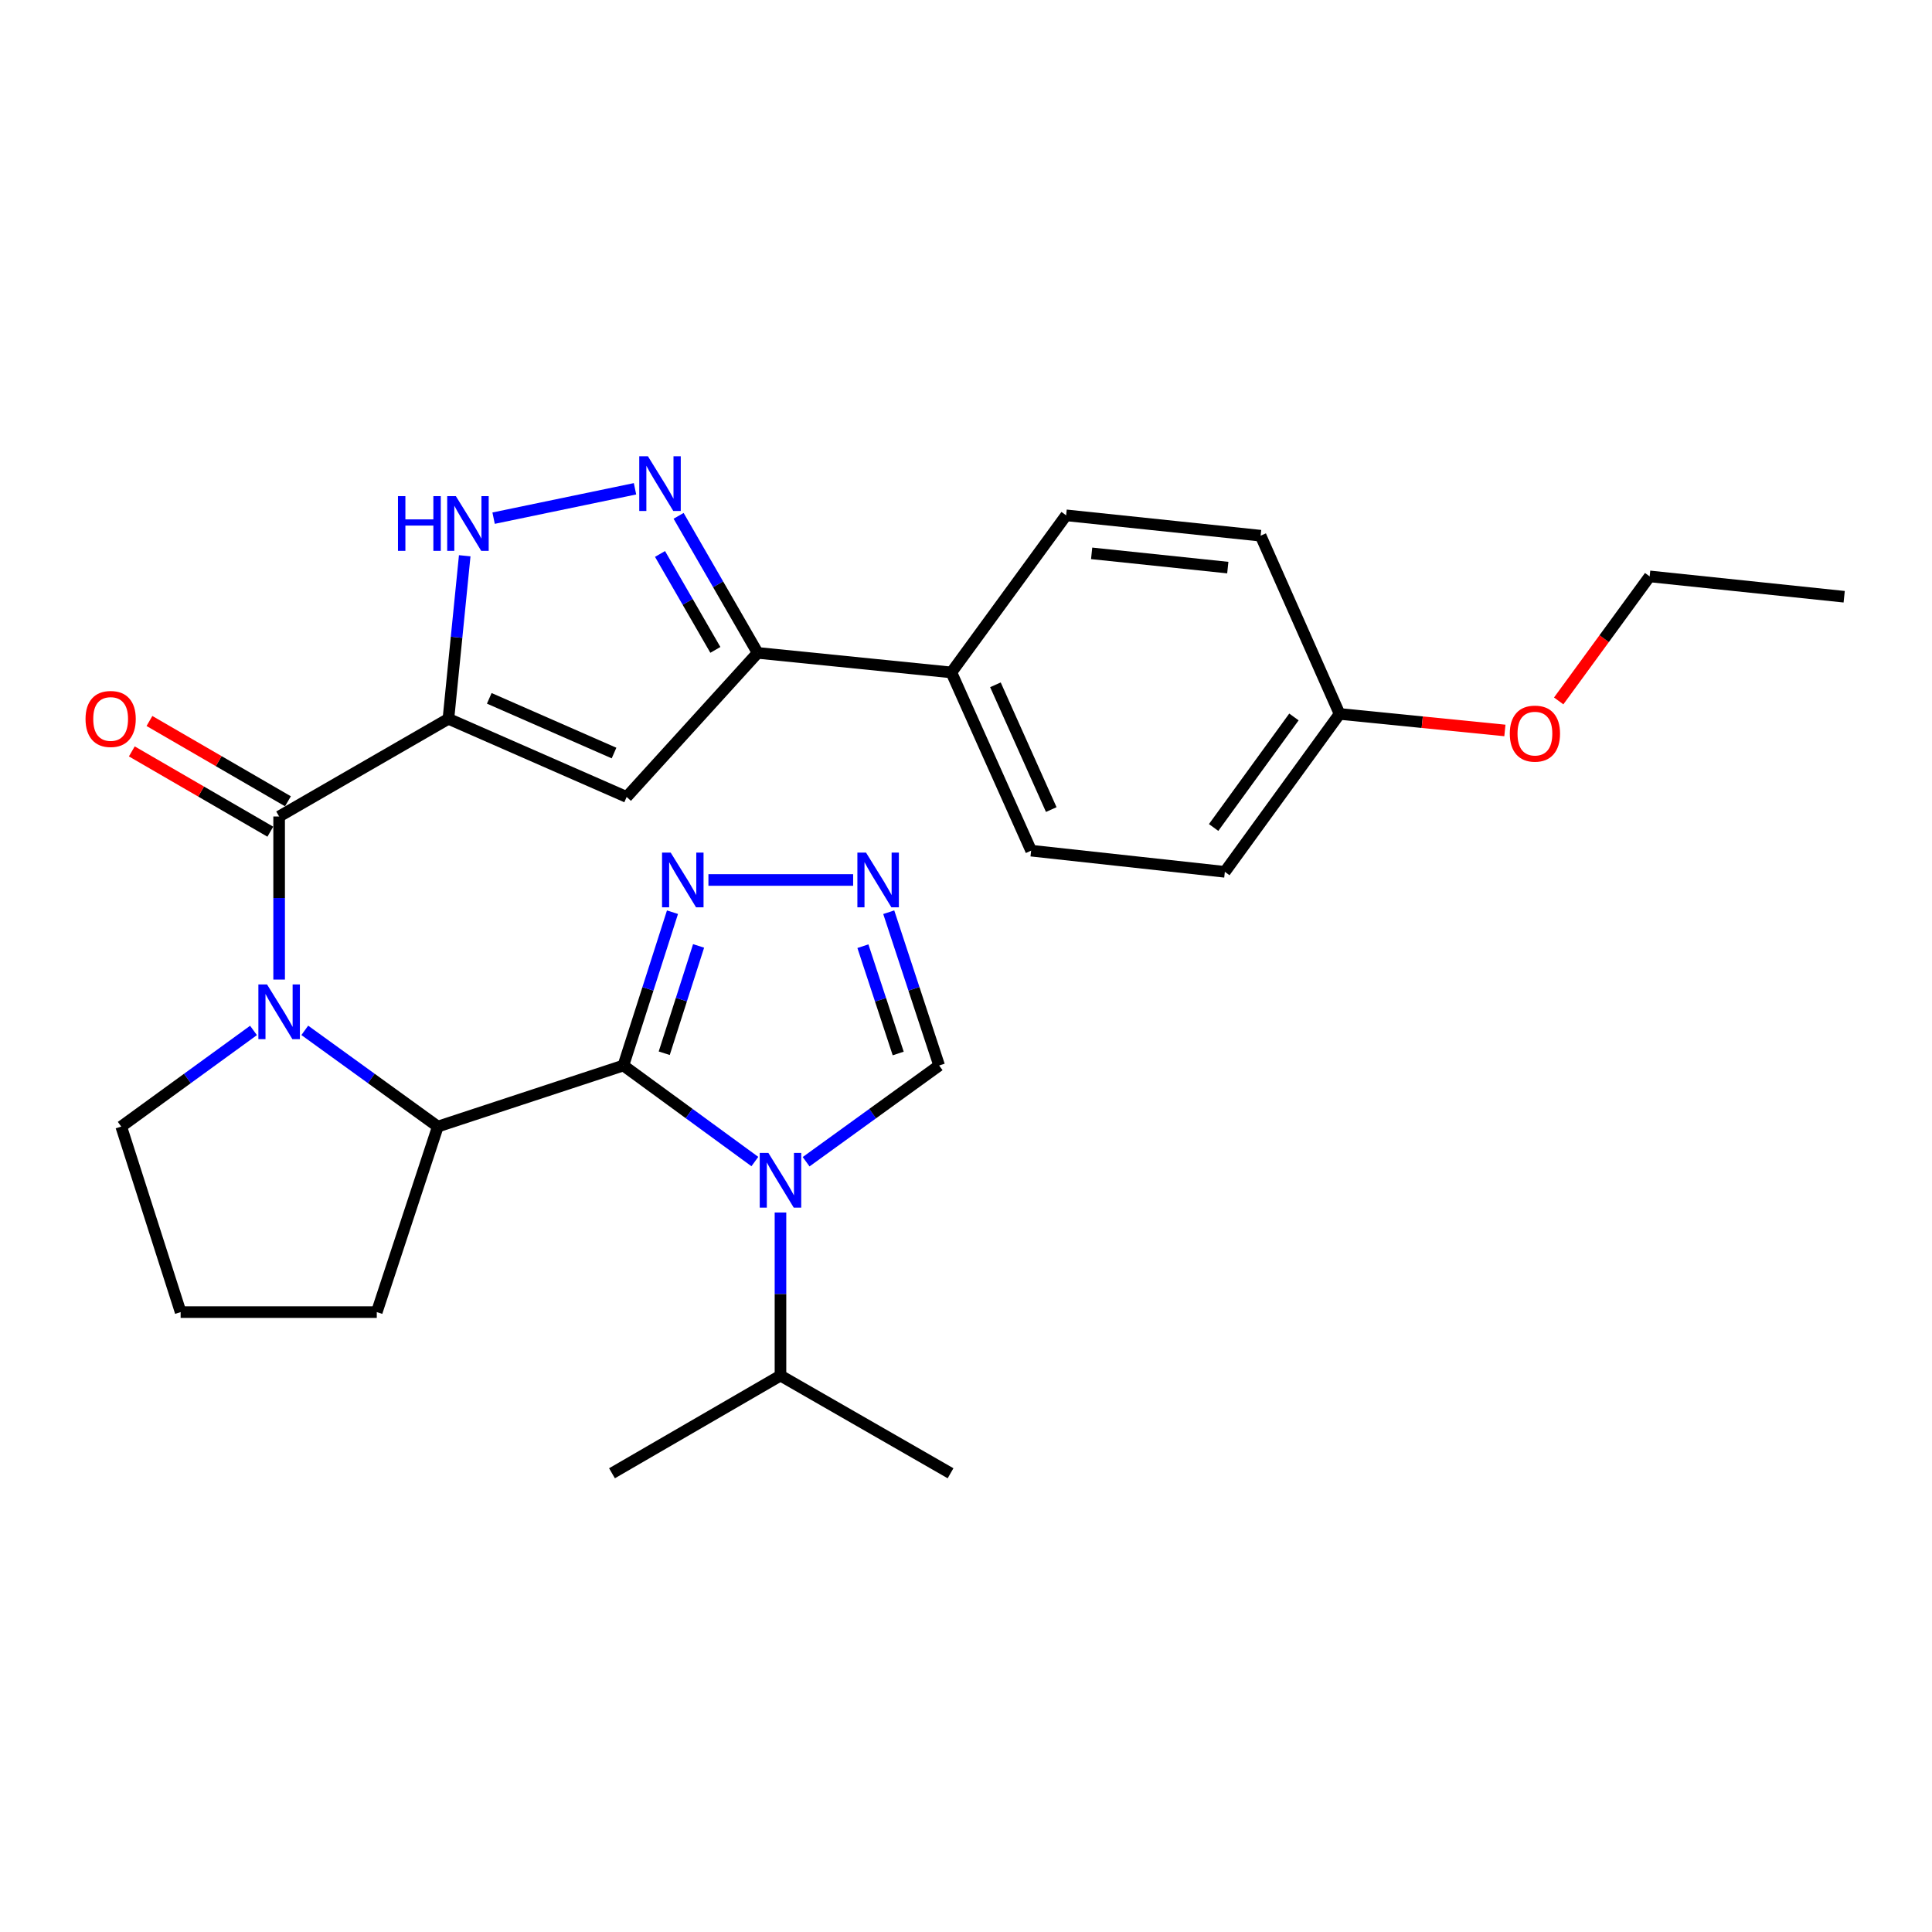 <?xml version='1.0' encoding='iso-8859-1'?>
<svg version='1.1' baseProfile='full'
              xmlns='http://www.w3.org/2000/svg'
                      xmlns:rdkit='http://www.rdkit.org/xml'
                      xmlns:xlink='http://www.w3.org/1999/xlink'
                  xml:space='preserve'
width='1000px' height='1000px' viewBox='0 0 1000 1000'>
<!-- END OF HEADER -->
<rect style='opacity:1.0;fill:#FFFFFF;stroke:none' width='1000' height='1000' x='0' y='0'> </rect>
<path class='bond-1' d='M 322.667,551.505 L 356.691,576.364' style='fill:none;fill-rule:evenodd;stroke:#000000;stroke-width:6px;stroke-linecap:butt;stroke-linejoin:miter;stroke-opacity:1' />
<path class='bond-1' d='M 356.691,576.364 L 390.715,601.222' style='fill:none;fill-rule:evenodd;stroke:#0000FF;stroke-width:6px;stroke-linecap:butt;stroke-linejoin:miter;stroke-opacity:1' />
<path class='bond-5' d='M 322.667,551.505 L 226.614,583.112' style='fill:none;fill-rule:evenodd;stroke:#000000;stroke-width:6px;stroke-linecap:butt;stroke-linejoin:miter;stroke-opacity:1' />
<path class='bond-8' d='M 322.667,551.505 L 335.37,511.829' style='fill:none;fill-rule:evenodd;stroke:#000000;stroke-width:6px;stroke-linecap:butt;stroke-linejoin:miter;stroke-opacity:1' />
<path class='bond-8' d='M 335.37,511.829 L 348.073,472.153' style='fill:none;fill-rule:evenodd;stroke:#0000FF;stroke-width:6px;stroke-linecap:butt;stroke-linejoin:miter;stroke-opacity:1' />
<path class='bond-8' d='M 343.805,545.15 L 352.697,517.377' style='fill:none;fill-rule:evenodd;stroke:#000000;stroke-width:6px;stroke-linecap:butt;stroke-linejoin:miter;stroke-opacity:1' />
<path class='bond-8' d='M 352.697,517.377 L 361.59,489.604' style='fill:none;fill-rule:evenodd;stroke:#0000FF;stroke-width:6px;stroke-linecap:butt;stroke-linejoin:miter;stroke-opacity:1' />
<path class='bond-0' d='M 232.102,372.054 L 144.479,422.613' style='fill:none;fill-rule:evenodd;stroke:#000000;stroke-width:6px;stroke-linecap:butt;stroke-linejoin:miter;stroke-opacity:1' />
<path class='bond-4' d='M 232.102,372.054 L 324.355,412.505' style='fill:none;fill-rule:evenodd;stroke:#000000;stroke-width:6px;stroke-linecap:butt;stroke-linejoin:miter;stroke-opacity:1' />
<path class='bond-4' d='M 253.246,361.46 L 317.823,389.775' style='fill:none;fill-rule:evenodd;stroke:#000000;stroke-width:6px;stroke-linecap:butt;stroke-linejoin:miter;stroke-opacity:1' />
<path class='bond-6' d='M 232.102,372.054 L 236.321,329.856' style='fill:none;fill-rule:evenodd;stroke:#000000;stroke-width:6px;stroke-linecap:butt;stroke-linejoin:miter;stroke-opacity:1' />
<path class='bond-6' d='M 236.321,329.856 L 240.54,287.658' style='fill:none;fill-rule:evenodd;stroke:#0000FF;stroke-width:6px;stroke-linecap:butt;stroke-linejoin:miter;stroke-opacity:1' />
<path class='bond-11' d='M 417.247,601.307 L 451.677,576.406' style='fill:none;fill-rule:evenodd;stroke:#0000FF;stroke-width:6px;stroke-linecap:butt;stroke-linejoin:miter;stroke-opacity:1' />
<path class='bond-11' d='M 451.677,576.406 L 486.107,551.505' style='fill:none;fill-rule:evenodd;stroke:#000000;stroke-width:6px;stroke-linecap:butt;stroke-linejoin:miter;stroke-opacity:1' />
<path class='bond-14' d='M 403.973,627.595 L 403.973,669.8' style='fill:none;fill-rule:evenodd;stroke:#0000FF;stroke-width:6px;stroke-linecap:butt;stroke-linejoin:miter;stroke-opacity:1' />
<path class='bond-14' d='M 403.973,669.8 L 403.973,712.004' style='fill:none;fill-rule:evenodd;stroke:#000000;stroke-width:6px;stroke-linecap:butt;stroke-linejoin:miter;stroke-opacity:1' />
<path class='bond-2' d='M 157.754,533.31 L 192.184,558.211' style='fill:none;fill-rule:evenodd;stroke:#0000FF;stroke-width:6px;stroke-linecap:butt;stroke-linejoin:miter;stroke-opacity:1' />
<path class='bond-2' d='M 192.184,558.211 L 226.614,583.112' style='fill:none;fill-rule:evenodd;stroke:#000000;stroke-width:6px;stroke-linecap:butt;stroke-linejoin:miter;stroke-opacity:1' />
<path class='bond-3' d='M 144.479,507.022 L 144.479,464.817' style='fill:none;fill-rule:evenodd;stroke:#0000FF;stroke-width:6px;stroke-linecap:butt;stroke-linejoin:miter;stroke-opacity:1' />
<path class='bond-3' d='M 144.479,464.817 L 144.479,422.613' style='fill:none;fill-rule:evenodd;stroke:#000000;stroke-width:6px;stroke-linecap:butt;stroke-linejoin:miter;stroke-opacity:1' />
<path class='bond-17' d='M 131.213,533.351 L 96.981,558.231' style='fill:none;fill-rule:evenodd;stroke:#0000FF;stroke-width:6px;stroke-linecap:butt;stroke-linejoin:miter;stroke-opacity:1' />
<path class='bond-17' d='M 96.981,558.231 L 62.749,583.112' style='fill:none;fill-rule:evenodd;stroke:#000000;stroke-width:6px;stroke-linecap:butt;stroke-linejoin:miter;stroke-opacity:1' />
<path class='bond-13' d='M 149.042,414.743 L 113.198,393.962' style='fill:none;fill-rule:evenodd;stroke:#000000;stroke-width:6px;stroke-linecap:butt;stroke-linejoin:miter;stroke-opacity:1' />
<path class='bond-13' d='M 113.198,393.962 L 77.353,373.182' style='fill:none;fill-rule:evenodd;stroke:#FF0000;stroke-width:6px;stroke-linecap:butt;stroke-linejoin:miter;stroke-opacity:1' />
<path class='bond-13' d='M 139.917,430.483 L 104.073,409.702' style='fill:none;fill-rule:evenodd;stroke:#000000;stroke-width:6px;stroke-linecap:butt;stroke-linejoin:miter;stroke-opacity:1' />
<path class='bond-13' d='M 104.073,409.702 L 68.228,388.922' style='fill:none;fill-rule:evenodd;stroke:#FF0000;stroke-width:6px;stroke-linecap:butt;stroke-linejoin:miter;stroke-opacity:1' />
<path class='bond-9' d='M 324.355,412.505 L 392.167,337.931' style='fill:none;fill-rule:evenodd;stroke:#000000;stroke-width:6px;stroke-linecap:butt;stroke-linejoin:miter;stroke-opacity:1' />
<path class='bond-21' d='M 226.614,583.112 L 195.018,679.144' style='fill:none;fill-rule:evenodd;stroke:#000000;stroke-width:6px;stroke-linecap:butt;stroke-linejoin:miter;stroke-opacity:1' />
<path class='bond-7' d='M 255.488,268.2 L 328.679,252.996' style='fill:none;fill-rule:evenodd;stroke:#0000FF;stroke-width:6px;stroke-linecap:butt;stroke-linejoin:miter;stroke-opacity:1' />
<path class='bond-30' d='M 351.246,266.997 L 371.707,302.464' style='fill:none;fill-rule:evenodd;stroke:#0000FF;stroke-width:6px;stroke-linecap:butt;stroke-linejoin:miter;stroke-opacity:1' />
<path class='bond-30' d='M 371.707,302.464 L 392.167,337.931' style='fill:none;fill-rule:evenodd;stroke:#000000;stroke-width:6px;stroke-linecap:butt;stroke-linejoin:miter;stroke-opacity:1' />
<path class='bond-30' d='M 341.625,286.728 L 355.947,311.555' style='fill:none;fill-rule:evenodd;stroke:#0000FF;stroke-width:6px;stroke-linecap:butt;stroke-linejoin:miter;stroke-opacity:1' />
<path class='bond-30' d='M 355.947,311.555 L 370.269,336.382' style='fill:none;fill-rule:evenodd;stroke:#000000;stroke-width:6px;stroke-linecap:butt;stroke-linejoin:miter;stroke-opacity:1' />
<path class='bond-10' d='M 366.682,455.473 L 441.585,455.473' style='fill:none;fill-rule:evenodd;stroke:#0000FF;stroke-width:6px;stroke-linecap:butt;stroke-linejoin:miter;stroke-opacity:1' />
<path class='bond-12' d='M 392.167,337.931 L 492.435,348.049' style='fill:none;fill-rule:evenodd;stroke:#000000;stroke-width:6px;stroke-linecap:butt;stroke-linejoin:miter;stroke-opacity:1' />
<path class='bond-28' d='M 460.01,472.16 L 473.058,511.833' style='fill:none;fill-rule:evenodd;stroke:#0000FF;stroke-width:6px;stroke-linecap:butt;stroke-linejoin:miter;stroke-opacity:1' />
<path class='bond-28' d='M 473.058,511.833 L 486.107,551.505' style='fill:none;fill-rule:evenodd;stroke:#000000;stroke-width:6px;stroke-linecap:butt;stroke-linejoin:miter;stroke-opacity:1' />
<path class='bond-28' d='M 446.641,489.746 L 455.776,517.517' style='fill:none;fill-rule:evenodd;stroke:#0000FF;stroke-width:6px;stroke-linecap:butt;stroke-linejoin:miter;stroke-opacity:1' />
<path class='bond-28' d='M 455.776,517.517 L 464.91,545.288' style='fill:none;fill-rule:evenodd;stroke:#000000;stroke-width:6px;stroke-linecap:butt;stroke-linejoin:miter;stroke-opacity:1' />
<path class='bond-15' d='M 492.435,348.049 L 533.714,440.301' style='fill:none;fill-rule:evenodd;stroke:#000000;stroke-width:6px;stroke-linecap:butt;stroke-linejoin:miter;stroke-opacity:1' />
<path class='bond-15' d='M 515.234,354.456 L 544.129,419.032' style='fill:none;fill-rule:evenodd;stroke:#000000;stroke-width:6px;stroke-linecap:butt;stroke-linejoin:miter;stroke-opacity:1' />
<path class='bond-16' d='M 492.435,348.049 L 551.827,266.733' style='fill:none;fill-rule:evenodd;stroke:#000000;stroke-width:6px;stroke-linecap:butt;stroke-linejoin:miter;stroke-opacity:1' />
<path class='bond-24' d='M 403.973,712.004 L 316.764,762.563' style='fill:none;fill-rule:evenodd;stroke:#000000;stroke-width:6px;stroke-linecap:butt;stroke-linejoin:miter;stroke-opacity:1' />
<path class='bond-25' d='M 403.973,712.004 L 492,762.563' style='fill:none;fill-rule:evenodd;stroke:#000000;stroke-width:6px;stroke-linecap:butt;stroke-linejoin:miter;stroke-opacity:1' />
<path class='bond-20' d='M 533.714,440.301 L 633.982,451.258' style='fill:none;fill-rule:evenodd;stroke:#000000;stroke-width:6px;stroke-linecap:butt;stroke-linejoin:miter;stroke-opacity:1' />
<path class='bond-19' d='M 551.827,266.733 L 652.499,277.275' style='fill:none;fill-rule:evenodd;stroke:#000000;stroke-width:6px;stroke-linecap:butt;stroke-linejoin:miter;stroke-opacity:1' />
<path class='bond-19' d='M 565.033,286.409 L 635.503,293.789' style='fill:none;fill-rule:evenodd;stroke:#000000;stroke-width:6px;stroke-linecap:butt;stroke-linejoin:miter;stroke-opacity:1' />
<path class='bond-29' d='M 62.749,583.112 L 93.496,679.144' style='fill:none;fill-rule:evenodd;stroke:#000000;stroke-width:6px;stroke-linecap:butt;stroke-linejoin:miter;stroke-opacity:1' />
<path class='bond-18' d='M 693.364,369.527 L 652.499,277.275' style='fill:none;fill-rule:evenodd;stroke:#000000;stroke-width:6px;stroke-linecap:butt;stroke-linejoin:miter;stroke-opacity:1' />
<path class='bond-22' d='M 693.364,369.527 L 736.147,373.804' style='fill:none;fill-rule:evenodd;stroke:#000000;stroke-width:6px;stroke-linecap:butt;stroke-linejoin:miter;stroke-opacity:1' />
<path class='bond-22' d='M 736.147,373.804 L 778.931,378.081' style='fill:none;fill-rule:evenodd;stroke:#FF0000;stroke-width:6px;stroke-linecap:butt;stroke-linejoin:miter;stroke-opacity:1' />
<path class='bond-31' d='M 693.364,369.527 L 633.982,451.258' style='fill:none;fill-rule:evenodd;stroke:#000000;stroke-width:6px;stroke-linecap:butt;stroke-linejoin:miter;stroke-opacity:1' />
<path class='bond-31' d='M 669.738,371.093 L 628.17,428.304' style='fill:none;fill-rule:evenodd;stroke:#000000;stroke-width:6px;stroke-linecap:butt;stroke-linejoin:miter;stroke-opacity:1' />
<path class='bond-23' d='M 195.018,679.144 L 93.496,679.144' style='fill:none;fill-rule:evenodd;stroke:#000000;stroke-width:6px;stroke-linecap:butt;stroke-linejoin:miter;stroke-opacity:1' />
<path class='bond-26' d='M 806.772,362.798 L 830.317,330.569' style='fill:none;fill-rule:evenodd;stroke:#FF0000;stroke-width:6px;stroke-linecap:butt;stroke-linejoin:miter;stroke-opacity:1' />
<path class='bond-26' d='M 830.317,330.569 L 853.863,298.339' style='fill:none;fill-rule:evenodd;stroke:#000000;stroke-width:6px;stroke-linecap:butt;stroke-linejoin:miter;stroke-opacity:1' />
<path class='bond-27' d='M 853.863,298.339 L 954.545,308.872' style='fill:none;fill-rule:evenodd;stroke:#000000;stroke-width:6px;stroke-linecap:butt;stroke-linejoin:miter;stroke-opacity:1' />
<path  class='atom-2' d='M 397.713 596.748
L 406.993 611.748
Q 407.913 613.228, 409.393 615.908
Q 410.873 618.588, 410.953 618.748
L 410.953 596.748
L 414.713 596.748
L 414.713 625.068
L 410.833 625.068
L 400.873 608.668
Q 399.713 606.748, 398.473 604.548
Q 397.273 602.348, 396.913 601.668
L 396.913 625.068
L 393.233 625.068
L 393.233 596.748
L 397.713 596.748
' fill='#0000FF'/>
<path  class='atom-3' d='M 138.219 509.549
L 147.499 524.549
Q 148.419 526.029, 149.899 528.709
Q 151.379 531.389, 151.459 531.549
L 151.459 509.549
L 155.219 509.549
L 155.219 537.869
L 151.339 537.869
L 141.379 521.469
Q 140.219 519.549, 138.979 517.349
Q 137.779 515.149, 137.419 514.469
L 137.419 537.869
L 133.739 537.869
L 133.739 509.549
L 138.219 509.549
' fill='#0000FF'/>
<path  class='atom-7' d='M 205.99 256.798
L 209.83 256.798
L 209.83 268.838
L 224.31 268.838
L 224.31 256.798
L 228.15 256.798
L 228.15 285.118
L 224.31 285.118
L 224.31 272.038
L 209.83 272.038
L 209.83 285.118
L 205.99 285.118
L 205.99 256.798
' fill='#0000FF'/>
<path  class='atom-7' d='M 235.95 256.798
L 245.23 271.798
Q 246.15 273.278, 247.63 275.958
Q 249.11 278.638, 249.19 278.798
L 249.19 256.798
L 252.95 256.798
L 252.95 285.118
L 249.07 285.118
L 239.11 268.718
Q 237.95 266.798, 236.71 264.598
Q 235.51 262.398, 235.15 261.718
L 235.15 285.118
L 231.47 285.118
L 231.47 256.798
L 235.95 256.798
' fill='#0000FF'/>
<path  class='atom-8' d='M 335.359 236.148
L 344.639 251.148
Q 345.559 252.628, 347.039 255.308
Q 348.519 257.988, 348.599 258.148
L 348.599 236.148
L 352.359 236.148
L 352.359 264.468
L 348.479 264.468
L 338.519 248.068
Q 337.359 246.148, 336.119 243.948
Q 334.919 241.748, 334.559 241.068
L 334.559 264.468
L 330.879 264.468
L 330.879 236.148
L 335.359 236.148
' fill='#0000FF'/>
<path  class='atom-9' d='M 347.154 441.313
L 356.434 456.313
Q 357.354 457.793, 358.834 460.473
Q 360.314 463.153, 360.394 463.313
L 360.394 441.313
L 364.154 441.313
L 364.154 469.633
L 360.274 469.633
L 350.314 453.233
Q 349.154 451.313, 347.914 449.113
Q 346.714 446.913, 346.354 446.233
L 346.354 469.633
L 342.674 469.633
L 342.674 441.313
L 347.154 441.313
' fill='#0000FF'/>
<path  class='atom-11' d='M 448.261 441.313
L 457.541 456.313
Q 458.461 457.793, 459.941 460.473
Q 461.421 463.153, 461.501 463.313
L 461.501 441.313
L 465.261 441.313
L 465.261 469.633
L 461.381 469.633
L 451.421 453.233
Q 450.261 451.313, 449.021 449.113
Q 447.821 446.913, 447.461 446.233
L 447.461 469.633
L 443.781 469.633
L 443.781 441.313
L 448.261 441.313
' fill='#0000FF'/>
<path  class='atom-14' d='M 44.271 372.134
Q 44.271 365.334, 47.631 361.534
Q 50.991 357.734, 57.271 357.734
Q 63.551 357.734, 66.911 361.534
Q 70.271 365.334, 70.271 372.134
Q 70.271 379.014, 66.871 382.934
Q 63.471 386.814, 57.271 386.814
Q 51.031 386.814, 47.631 382.934
Q 44.271 379.054, 44.271 372.134
M 57.271 383.614
Q 61.591 383.614, 63.911 380.734
Q 66.271 377.814, 66.271 372.134
Q 66.271 366.574, 63.911 363.774
Q 61.591 360.934, 57.271 360.934
Q 52.951 360.934, 50.591 363.734
Q 48.271 366.534, 48.271 372.134
Q 48.271 377.854, 50.591 380.734
Q 52.951 383.614, 57.271 383.614
' fill='#FF0000'/>
<path  class='atom-23' d='M 781.471 379.715
Q 781.471 372.915, 784.831 369.115
Q 788.191 365.315, 794.471 365.315
Q 800.751 365.315, 804.111 369.115
Q 807.471 372.915, 807.471 379.715
Q 807.471 386.595, 804.071 390.515
Q 800.671 394.395, 794.471 394.395
Q 788.231 394.395, 784.831 390.515
Q 781.471 386.635, 781.471 379.715
M 794.471 391.195
Q 798.791 391.195, 801.111 388.315
Q 803.471 385.395, 803.471 379.715
Q 803.471 374.155, 801.111 371.355
Q 798.791 368.515, 794.471 368.515
Q 790.151 368.515, 787.791 371.315
Q 785.471 374.115, 785.471 379.715
Q 785.471 385.435, 787.791 388.315
Q 790.151 391.195, 794.471 391.195
' fill='#FF0000'/>
</svg>
